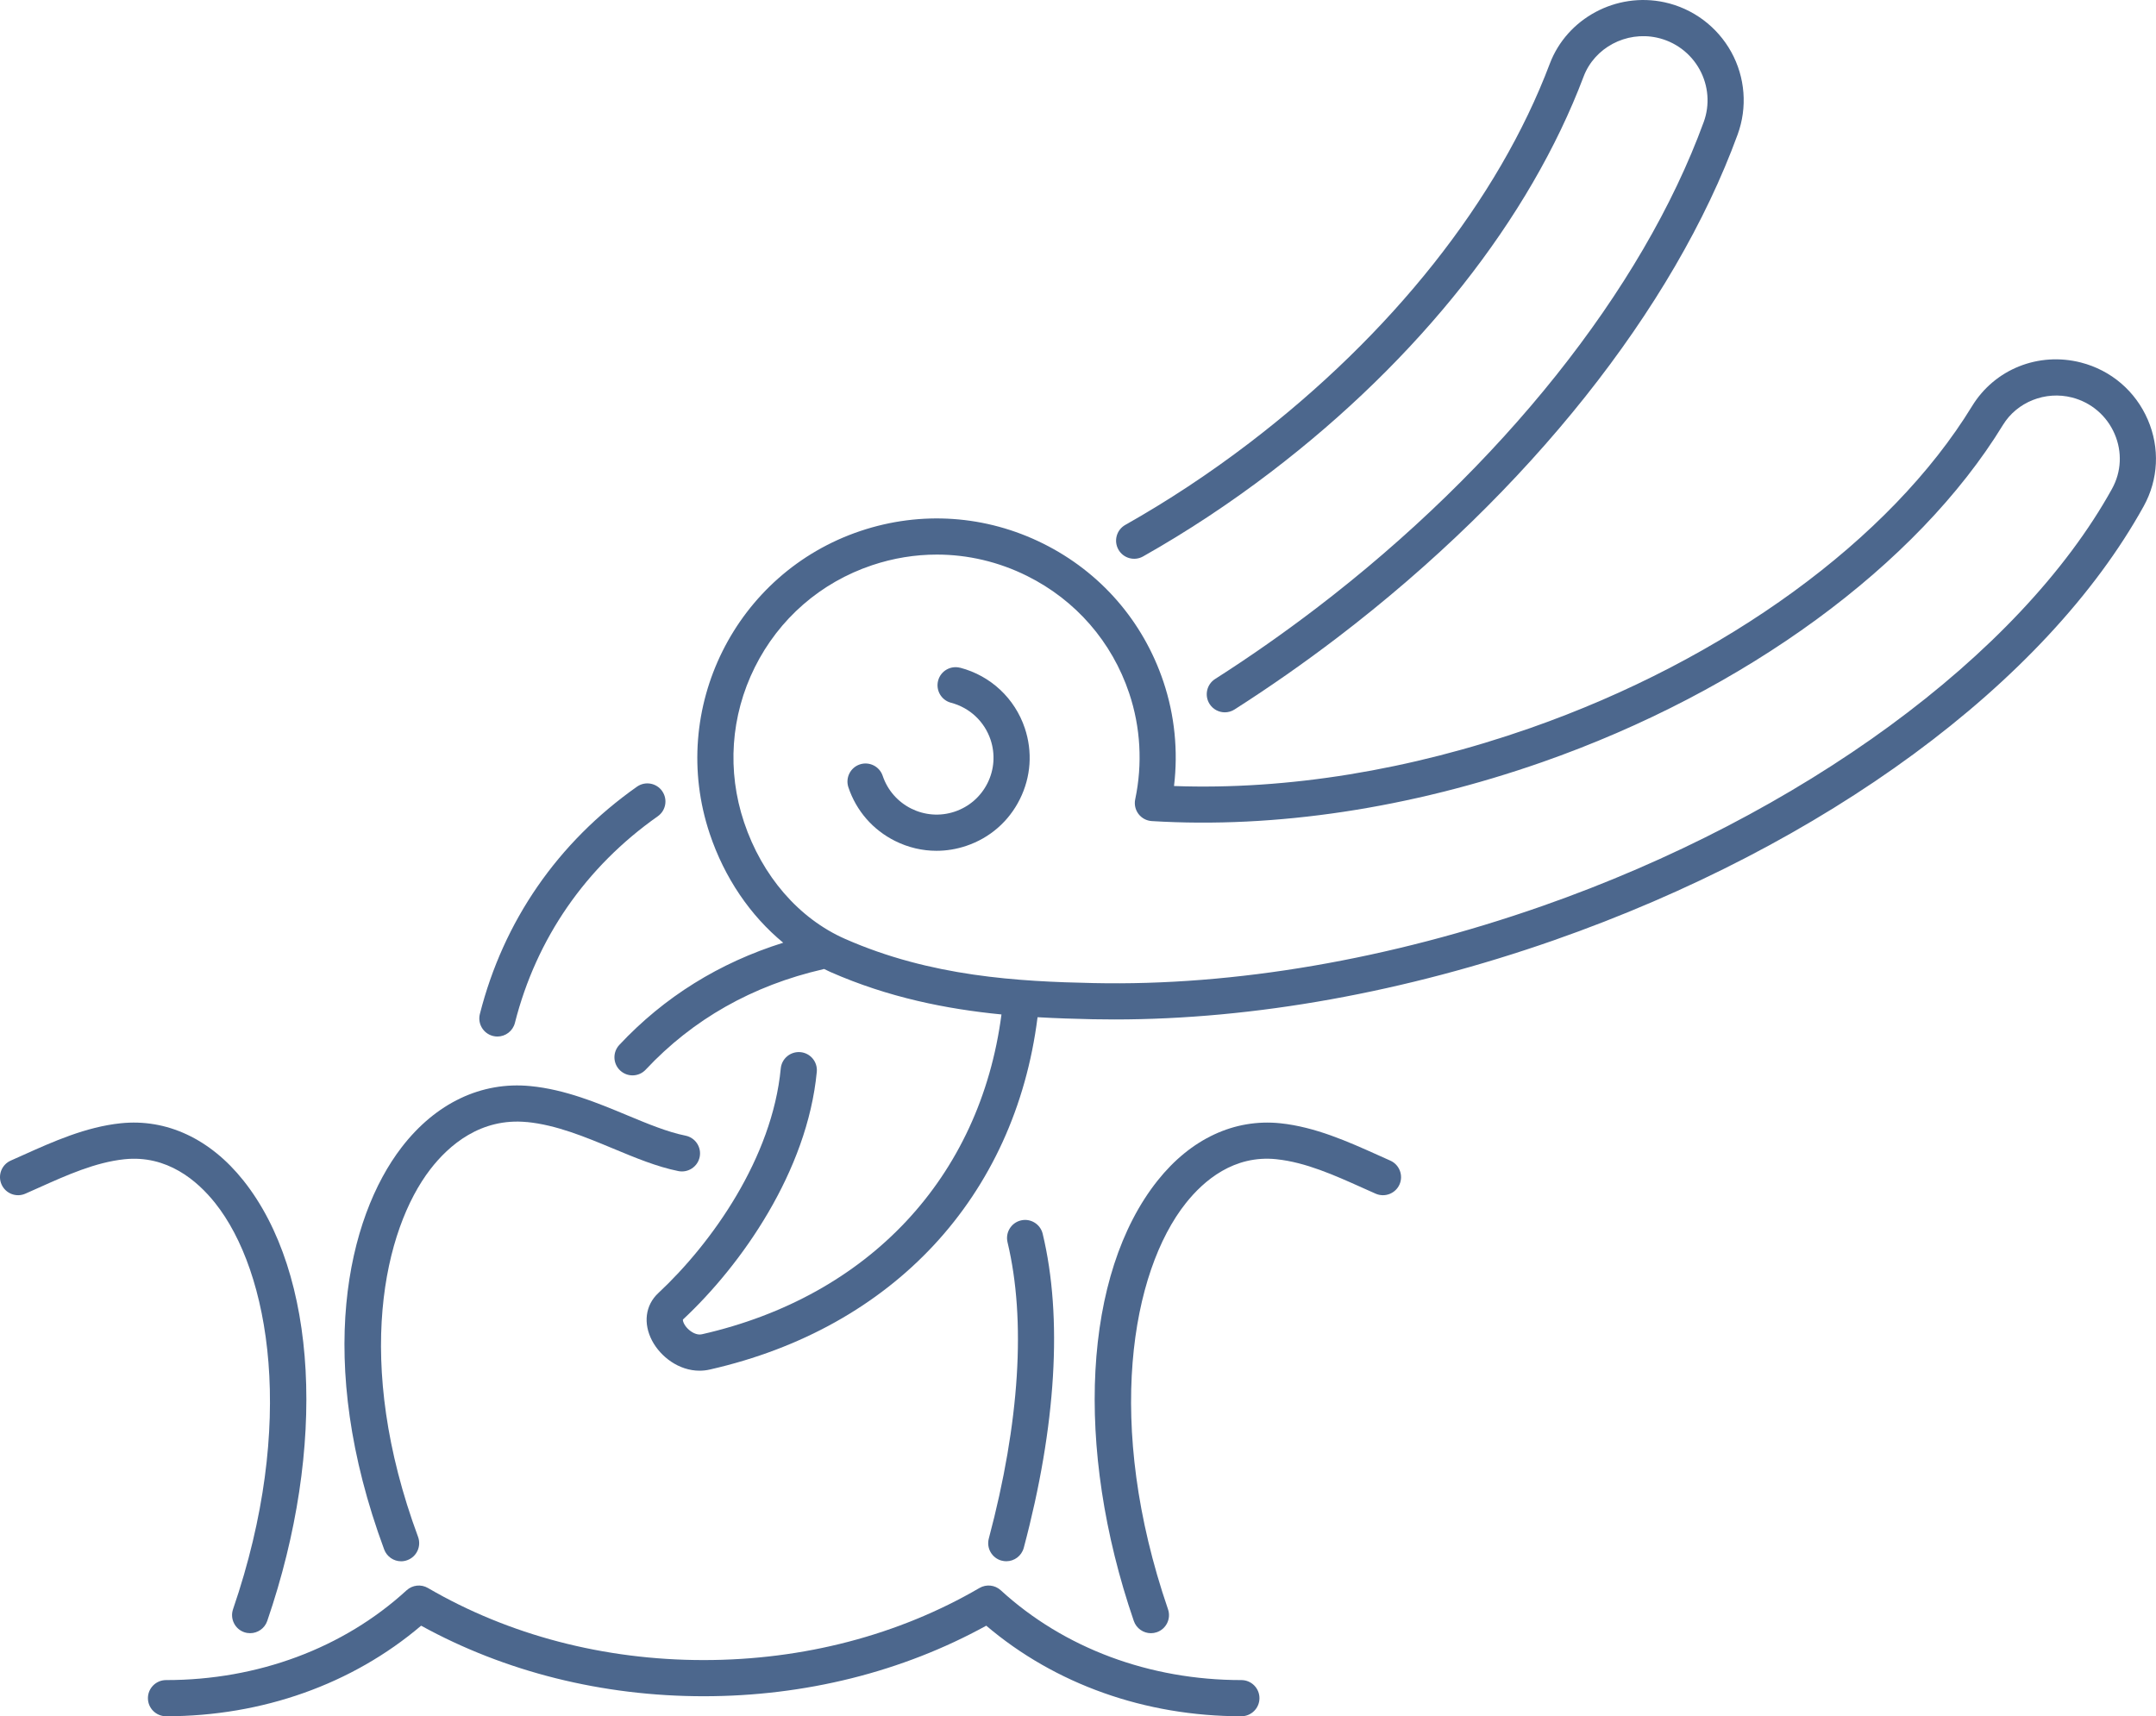 <svg width="103" height="82" viewBox="0 0 103 82" fill="none" xmlns="http://www.w3.org/2000/svg">
<g clip-path="url(#clip0_8341_2165)">
<path d="M25.173 53.609C26.574 53.746 27.951 54.319 29.283 54.873C30.36 55.321 31.378 55.745 32.409 55.953C32.874 56.045 33.332 55.745 33.426 55.277C33.521 54.809 33.218 54.355 32.75 54.26C31.885 54.086 30.943 53.694 29.946 53.279C28.565 52.704 26.999 52.052 25.341 51.892C22.998 51.662 20.816 52.703 19.19 54.813C16.594 58.183 15.011 65.002 18.353 74.031C18.483 74.379 18.812 74.596 19.163 74.596C19.263 74.596 19.364 74.578 19.462 74.541C19.909 74.375 20.137 73.879 19.973 73.431C16.871 65.055 18.349 58.735 20.557 55.868C21.442 54.72 22.963 53.397 25.172 53.611L25.173 53.609Z" fill="#4C678D"/>
<path d="M47.852 74.564C47.927 74.584 48.001 74.594 48.075 74.594C48.457 74.594 48.805 74.339 48.909 73.953C50.46 68.132 50.772 62.943 49.813 58.949C49.702 58.485 49.234 58.199 48.772 58.31C48.308 58.421 48.023 58.888 48.133 59.352C49.024 63.067 48.716 67.963 47.239 73.509C47.116 73.97 47.391 74.443 47.852 74.566V74.564Z" fill="#4C678D"/>
<path d="M45.872 31.906C45.409 31.784 44.938 32.06 44.817 32.521C44.697 32.982 44.971 33.455 45.433 33.576C46.324 33.81 47.029 34.47 47.322 35.34C47.552 36.028 47.502 36.766 47.178 37.415C46.854 38.064 46.297 38.548 45.609 38.779C44.188 39.256 42.646 38.487 42.169 37.067C42.017 36.615 41.528 36.372 41.075 36.523C40.623 36.675 40.38 37.165 40.531 37.617C40.908 38.743 41.703 39.653 42.765 40.182C43.389 40.493 44.063 40.65 44.741 40.65C45.216 40.65 45.694 40.572 46.158 40.416C47.284 40.039 48.195 39.247 48.723 38.183C49.253 37.12 49.336 35.916 48.959 34.79C48.481 33.365 47.327 32.285 45.872 31.903V31.906Z" fill="#4C678D"/>
<path d="M99.416 17.321C97.385 16.802 95.295 17.637 94.213 19.404C90.316 25.776 82.421 31.527 73.095 34.79C67.356 36.797 61.5 37.752 56.087 37.555C56.289 35.876 56.118 34.172 55.581 32.572C54.611 29.677 52.572 27.334 49.838 25.973C47.105 24.613 44.005 24.398 41.111 25.368C35.136 27.371 31.904 33.862 33.907 39.837C34.613 41.943 35.844 43.745 37.417 45.042C34.361 45.999 31.731 47.634 29.586 49.926C29.261 50.275 29.279 50.822 29.628 51.147C29.795 51.302 30.006 51.38 30.217 51.38C30.448 51.38 30.679 51.288 30.848 51.106C33.1 48.699 35.949 47.086 39.319 46.31C39.336 46.306 39.35 46.298 39.366 46.295C39.467 46.344 39.568 46.394 39.67 46.44C42.452 47.665 45.227 48.212 47.844 48.469C46.826 56.245 41.512 61.938 33.53 63.75C33.284 63.807 33.013 63.641 32.856 63.482C32.663 63.288 32.612 63.095 32.627 63.045C35.422 60.439 38.569 55.96 39.021 51.211C39.066 50.736 38.718 50.315 38.242 50.27C37.767 50.227 37.346 50.573 37.3 51.048C36.895 55.316 34.012 59.392 31.448 61.783C30.829 62.36 30.718 63.233 31.155 64.06C31.56 64.823 32.428 65.49 33.42 65.49C33.581 65.49 33.745 65.473 33.912 65.434C42.668 63.447 48.485 57.171 49.568 48.601C50.474 48.653 51.358 48.68 52.208 48.698C52.552 48.705 52.897 48.708 53.244 48.708C59.905 48.708 67.134 47.408 74.226 44.928C87.195 40.392 97.732 32.639 102.411 24.188C103.118 22.909 103.191 21.402 102.609 20.054C102.019 18.687 100.855 17.691 99.415 17.321H99.416ZM100.901 23.351C96.489 31.32 86.05 38.963 73.657 43.297C66.388 45.839 58.981 47.116 52.245 46.97C48.651 46.896 44.473 46.665 40.37 44.858C38.166 43.887 36.408 41.857 35.547 39.288C34.724 36.832 34.906 34.2 36.06 31.881C37.216 29.561 39.205 27.83 41.661 27.006C42.675 26.666 43.718 26.497 44.755 26.497C46.235 26.497 47.707 26.84 49.07 27.519C51.39 28.673 53.121 30.662 53.945 33.12C54.49 34.744 54.59 36.499 54.233 38.191C54.181 38.436 54.239 38.692 54.391 38.892C54.544 39.091 54.774 39.215 55.026 39.23C60.928 39.593 67.374 38.617 73.666 36.417C83.358 33.028 91.59 27.005 95.688 20.304C96.36 19.205 97.717 18.666 98.988 18.992C99.906 19.228 100.649 19.863 101.024 20.735C101.392 21.589 101.347 22.543 100.901 23.35V23.351Z" fill="#4C678D"/>
<path d="M62.851 29.084C61.292 30.273 59.677 31.403 58.049 32.442C57.648 32.699 57.53 33.232 57.786 33.635C57.951 33.893 58.23 34.034 58.514 34.034C58.674 34.034 58.835 33.99 58.978 33.898C60.646 32.833 62.302 31.676 63.899 30.457C73.007 23.506 79.975 14.747 83.014 6.425C83.487 5.131 83.376 3.695 82.709 2.485C82.037 1.269 80.874 0.402 79.516 0.108C77.213 -0.389 74.859 0.875 74.037 3.05C71.586 9.54 66.486 15.975 59.678 21.17C57.779 22.62 55.786 23.936 53.758 25.08C53.343 25.315 53.196 25.842 53.431 26.258C53.665 26.674 54.192 26.82 54.608 26.586C56.705 25.402 58.763 24.043 60.726 22.544C67.788 17.154 73.09 10.448 75.654 3.66C76.175 2.279 77.682 1.48 79.152 1.797C80.023 1.985 80.768 2.541 81.197 3.32C81.621 4.092 81.694 5.008 81.392 5.832C78.463 13.853 71.705 22.327 62.852 29.084H62.851Z" fill="#4C678D"/>
<path d="M31.633 37.795C31.358 37.407 30.82 37.312 30.43 37.587C26.646 40.251 24.051 44.007 22.925 48.448C22.809 48.91 23.087 49.379 23.55 49.497C23.621 49.515 23.692 49.524 23.762 49.524C24.148 49.524 24.5 49.264 24.599 48.873C25.623 44.837 27.983 41.423 31.425 39C31.814 38.726 31.908 38.187 31.633 37.797V37.795Z" fill="#4C678D"/>
<path d="M59.305 82C59.781 82 60.169 81.613 60.169 81.136C60.169 80.659 59.781 80.272 59.305 80.272C54.914 80.272 50.831 78.748 47.81 75.981C47.532 75.725 47.12 75.681 46.792 75.872C42.927 78.125 38.372 79.316 33.618 79.316C28.864 79.316 24.309 78.125 20.444 75.872C20.117 75.681 19.705 75.727 19.426 75.981C16.405 78.748 12.322 80.272 7.932 80.272C7.455 80.272 7.067 80.659 7.067 81.136C7.067 81.613 7.455 82 7.932 82C12.531 82 16.834 80.467 20.119 77.673C24.128 79.879 28.78 81.044 33.618 81.044C38.456 81.044 43.108 79.88 47.117 77.673C50.403 80.467 54.705 82 59.305 82Z" fill="#4C678D"/>
<path d="M60.985 55.387C62.378 55.533 63.75 56.15 65.079 56.746C65.295 56.843 65.509 56.939 65.722 57.033C66.158 57.224 66.668 57.026 66.861 56.59C67.052 56.153 66.854 55.644 66.417 55.451C66.209 55.359 65.999 55.264 65.788 55.169C64.403 54.548 62.834 53.843 61.166 53.668C58.972 53.441 56.891 54.41 55.305 56.403C51.756 60.861 51.309 69.122 54.166 77.447C54.289 77.805 54.625 78.032 54.984 78.032C55.077 78.032 55.172 78.016 55.264 77.985C55.715 77.831 55.956 77.338 55.8 76.888C52.763 68.039 54.042 60.764 56.655 57.48C57.509 56.407 58.948 55.172 60.986 55.386L60.985 55.387Z" fill="#4C678D"/>
<path d="M10.278 57.479C12.893 60.764 14.17 68.038 11.133 76.887C10.979 77.338 11.219 77.831 11.669 77.985C11.763 78.017 11.857 78.031 11.949 78.031C12.308 78.031 12.644 77.806 12.767 77.447C15.624 69.122 15.177 60.861 11.628 56.403C10.041 54.409 7.955 53.44 5.767 53.668C4.099 53.843 2.53 54.547 1.145 55.169C0.934 55.264 0.723 55.358 0.516 55.45C0.079 55.642 -0.119 56.153 0.073 56.589C0.266 57.026 0.775 57.225 1.211 57.032C1.424 56.939 1.638 56.843 1.854 56.746C3.182 56.15 4.555 55.533 5.948 55.387C7.984 55.175 9.426 56.408 10.279 57.481L10.278 57.479Z" fill="#4C678D"/>
</g>
<defs>
<clipPath id="clip0_8341_2165">
<rect width="103" height="82" fill="white" transform="translate(0 0)"/>
</clipPath>
</defs>
</svg>
